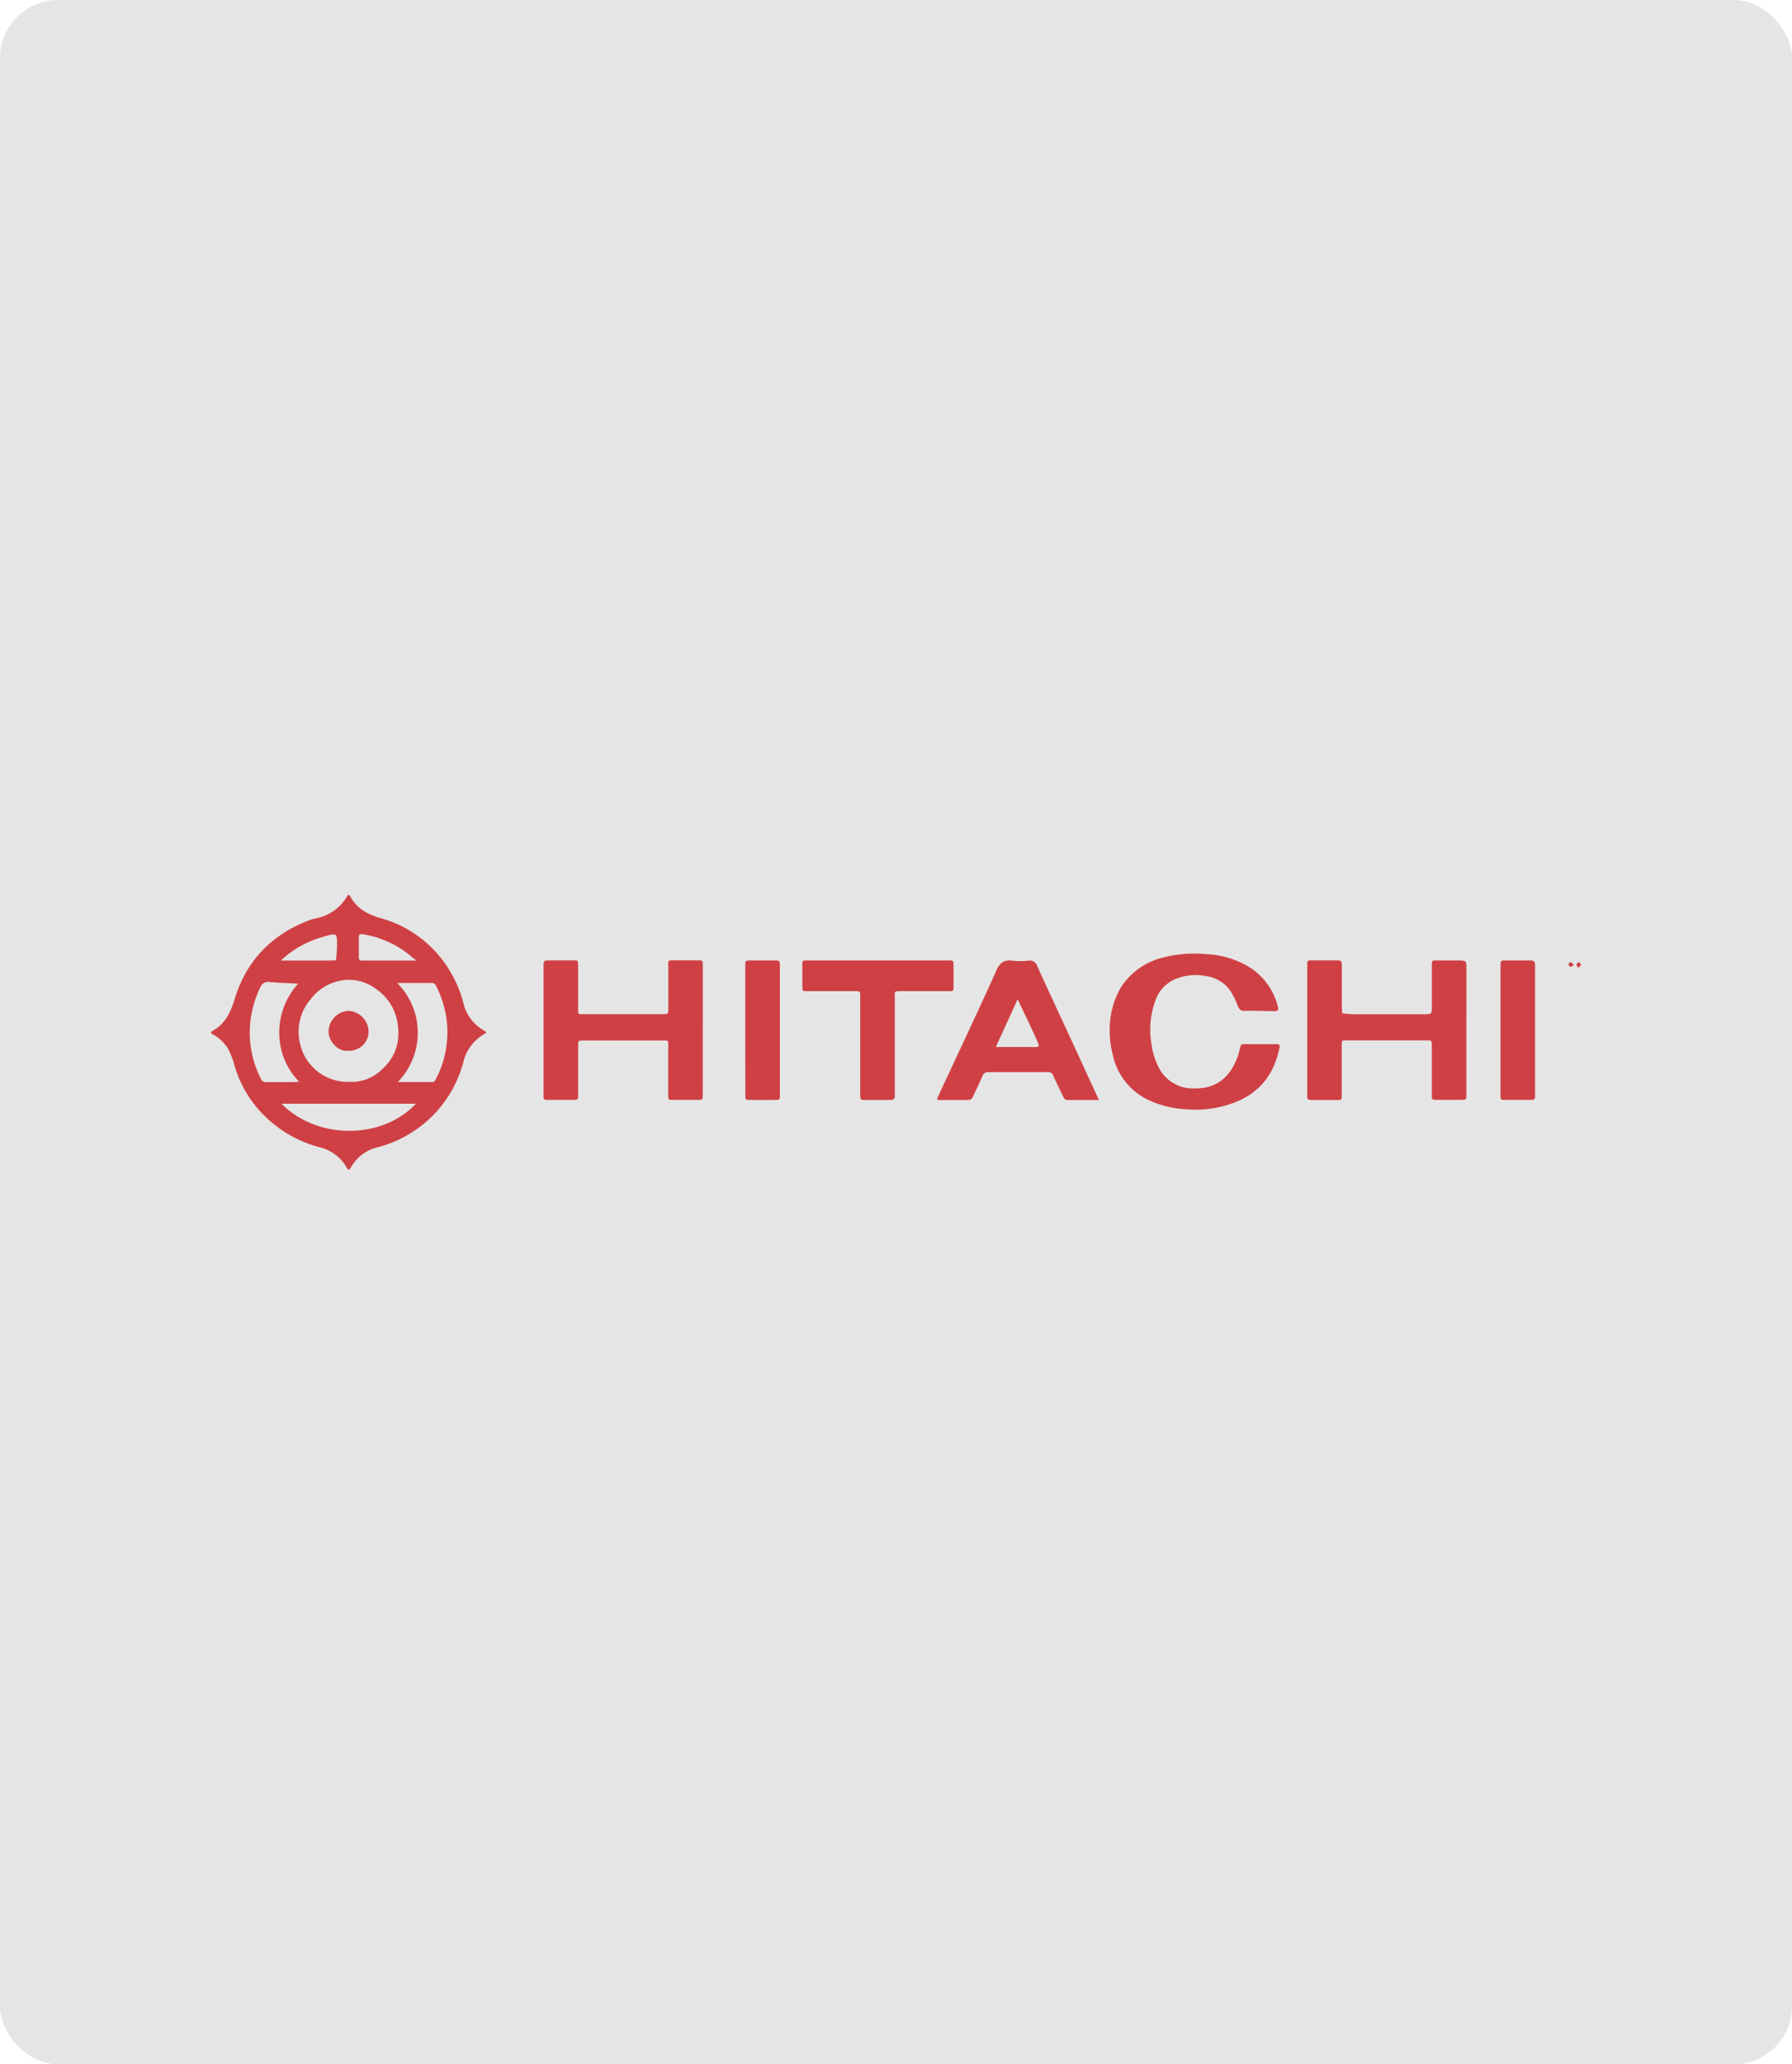 <svg xmlns="http://www.w3.org/2000/svg" viewBox="0 0 370 426"><defs><style>.cls-1{fill:#e5e5e5;}.cls-2{fill:#cf4044;}</style></defs><g id="Camada_2" data-name="Camada 2"><g id="Camada_1-2" data-name="Camada 1"><rect class="cls-1" width="370" height="426" rx="12"/><path class="cls-2" d="M71.93,184.6c.16.15.31.23.38.35,1.33,2.51,3.53,3.73,6.19,4.5A24.19,24.19,0,0,1,93.31,201.1a23.65,23.65,0,0,1,2.4,6.06,8.84,8.84,0,0,0,4.18,5.48c.63.39.62.47,0,.82a9,9,0,0,0-4.24,5.8,24.68,24.68,0,0,1-17.81,17.53,8.59,8.59,0,0,0-5.27,3.93c-.55.9-.59.88-1.09.06a8.73,8.73,0,0,0-5.4-4,25.17,25.17,0,0,1-9.93-5.11,24.1,24.1,0,0,1-7.69-11.61,16.36,16.36,0,0,0-1.35-3.59,8.52,8.52,0,0,0-3.28-3.08c-.34-.19-.32-.45,0-.62,2.68-1.44,3.79-3.86,4.65-6.67,2.45-8,7.76-13.36,15.58-16.27.62-.23,1.31-.3,1.94-.5a9.29,9.29,0,0,0,5.44-4C71.58,185.09,71.74,184.88,71.93,184.6Zm.17,38.66A9,9,0,0,0,79,220.57c3.06-2.84,3.78-6.37,2.92-10.28A10.26,10.26,0,0,0,78,204.36a9.37,9.37,0,0,0-9-1.65,10.19,10.19,0,0,0-4.85,3.48,10.35,10.35,0,0,0-2.1,9.58A10.07,10.07,0,0,0,72.1,223.26ZM61.55,203c-2.06-.11-4-.18-5.84-.34a1.75,1.75,0,0,0-2,1.17,21.35,21.35,0,0,0-2.11,10.4,20.84,20.84,0,0,0,2.24,8.34,1.11,1.11,0,0,0,1.16.74c1.8,0,3.6,0,5.4,0,.42,0,.84-.05,1.36-.09C56.66,218.1,56,209.25,61.55,203Zm20.5-.1a14.56,14.56,0,0,1,.08,20.4h7a.73.73,0,0,0,.79-.48c.17-.42.43-.79.61-1.21A20.93,20.93,0,0,0,92,209.1a21.61,21.61,0,0,0-1.9-5.52c-.21-.44-.43-.74-1-.73C86.83,202.87,84.59,202.86,82.05,202.86ZM58.12,227.77c7.48,7.53,20.81,7.41,27.76,0ZM86,198.23c-.48-.36-.67-.48-.83-.63A20.29,20.29,0,0,0,75,192.82c-.72-.14-.91,0-.92.74,0,1.3,0,2.59,0,3.89,0,.44.06.78.61.78Zm-28.08,0h8.6c1,0,1.91,0,2.87-.05.07-1,.19-2,.2-3,0-2.65,0-2.65-2.61-1.94a.77.77,0,0,0-.16.07A20.57,20.57,0,0,0,58,198.22Z"/><path class="cls-2" d="M260.05,208.61c-1,0-2-.06-3,0-.85.07-1.19-.34-1.48-1a15.37,15.37,0,0,0-1.55-3.15,7.22,7.22,0,0,0-4.88-3,11,11,0,0,0-6.73.71,7.4,7.4,0,0,0-3.84,4.27,17.44,17.44,0,0,0-.81,9.09,14.92,14.92,0,0,0,1.34,4.47,7.86,7.86,0,0,0,7.43,4.61,12.3,12.3,0,0,0,2.5-.21c3.28-.7,5.18-3,6.36-5.92a17,17,0,0,0,.7-2.41c.09-.4.25-.59.66-.59h6.93c.45,0,.6.26.52.66-1.12,5.61-4.21,9.57-9.67,11.52a22.76,22.76,0,0,1-9.42,1.28,21.6,21.6,0,0,1-7.94-1.91,13.33,13.33,0,0,1-7.42-9.44,18.59,18.59,0,0,1-.61-4.31,17.41,17.41,0,0,1,2.28-9.5,14.45,14.45,0,0,1,9-6.24,25.8,25.8,0,0,1,8.7-.63,18.59,18.59,0,0,1,9.33,3,13.41,13.41,0,0,1,5.4,7.85c.18.68,0,.9-.74.92Z"/><path class="cls-2" d="M145.1,212.62v13.19c0,1.18,0,1.18-1.22,1.17-1.64,0-3.27,0-4.91,0-1,0-1,0-1-1.05,0-3.16,0-6.31,0-9.47,0-2,.26-1.73-1.65-1.73H120.6c-1.27,0-1.23-.06-1.23,1.17,0,3.15,0,6.31,0,9.46,0,.34,0,.68,0,1s-.18.62-.6.62h-5.91c-.4,0-.64-.15-.63-.59s0-.67,0-1V199.85c0-.28,0-.56,0-.84,0-.54.13-.82.75-.81,1.86,0,3.72,0,5.58,0,.77,0,.79,0,.8.91,0,1.18,0,2.37,0,3.55,0,1.92,0,3.83,0,5.75,0,.87,0,.89,1,.89h16.57c1,0,1.06,0,1.06-1.16,0-2.7,0-5.41,0-8.11,0-2.17-.3-1.81,1.9-1.84,1.41,0,2.81,0,4.22,0,1,0,1,0,1,1.06,0,2.87,0,5.74,0,8.62Z"/><path class="cls-2" d="M302.76,212.73c0,4.39,0,8.79,0,13.19,0,1,0,1.05-1,1.05-1.64,0-3.27,0-4.91,0-1.21,0-1.23.05-1.22-1.17,0-3.11,0-6.21,0-9.31,0-.39,0-.79,0-1.18s-.21-.61-.61-.61H278.44c-1.55,0-1.41-.14-1.41,1.49,0,3.27,0,6.54,0,9.81,0,.93,0,1-.93,1-1.8,0-3.61,0-5.41,0-.58,0-.84-.2-.78-.79,0-.22,0-.45,0-.67V198.8a.54.54,0,0,1,.62-.6c1.92,0,3.84,0,5.75,0,.63,0,.76.25.76.81q0,3.88,0,7.78c0,.78.06,1.56.09,2.34.83.06,1.65.17,2.48.18h14.21c1.82,0,1.82,0,1.82-1.74,0-2.54,0-5.08,0-7.61,0-2.06-.21-1.73,1.84-1.75,1.12,0,2.25,0,3.38,0,1.91,0,1.91,0,1.91,1.83Z"/><path class="cls-2" d="M226.89,227h-6.48c-.56,0-.74-.37-.94-.8-.64-1.38-1.36-2.71-1.94-4.11a1.14,1.14,0,0,0-1.24-.84c-4.06,0-8.12,0-12.18,0a1.21,1.21,0,0,0-1.27.84c-.6,1.39-1.28,2.74-1.9,4.12a1.09,1.09,0,0,1-1.13.8c-1.91,0-3.83,0-5.74,0-.62,0-.66-.1-.37-.73.77-1.68,1.56-3.36,2.33-5,3.23-7,6.53-13.89,9.64-20.9.73-1.65,1.56-2.36,3.33-2.13a15.28,15.28,0,0,0,3.38,0c1-.11,1.47.36,1.85,1.23,1.1,2.52,2.27,5,3.42,7.49q4.53,9.75,9,19.51A4.74,4.74,0,0,1,226.89,227Zm-21.28-10.93h8.15c.76,0,.85-.2.53-.94-.41-.92-.81-1.84-1.24-2.74-.94-2-1.89-4-2.94-6.16Z"/><path class="cls-2" d="M181.26,198.21c4.73,0,9.46,0,14.2,0,1.48,0,1.42-.2,1.42,1.48,0,1.24,0,2.48,0,3.72s0,1.13-1.08,1.13c-3.16,0-6.31,0-9.47,0-1.86,0-1.58-.09-1.58,1.67q0,9.38,0,18.76c0,.39,0,.79,0,1.18s-.11.84-.73.84c-1.92,0-3.84,0-5.75,0-.52,0-.68-.26-.66-.74s0-1.12,0-1.69V205.12c0-.44-.24-.58-.64-.58s-.79,0-1.18,0c-3,0-6.08,0-9.13,0-.94,0-1,0-1-.92,0-1.52,0-3,0-4.57,0-.8,0-.83.87-.84,1.81,0,3.61,0,5.41,0Z"/><path class="cls-2" d="M153.88,212.63c0-4.45,0-8.9,0-13.36,0-1,0-1.05,1-1.06q2.53,0,5.07,0c1,0,1.05,0,1.07,1,0,.61,0,1.24,0,1.86v24.52c0,1.48.12,1.4-1.32,1.4h-4.57c-1.33,0-1.24,0-1.24-1.33Z"/><path class="cls-2" d="M309.82,212.56v-13.7c0-.38.13-.65.57-.65h5.75c.56,0,.81.31.81.85v26.39c0,.28,0,.56,0,.84,0,.52-.22.69-.7.69-1.87,0-3.73,0-5.59,0-.81,0-.83,0-.84-.87,0-2.49,0-5,0-7.45Z"/><path class="cls-2" d="M325,199.16c-.35.17-.59.39-.76.34a.67.67,0,0,1-.38-.53.64.64,0,0,1,.52-.4C324.5,198.58,324.66,198.86,325,199.16Z"/><path class="cls-2" d="M325.86,199.75c-.19-.36-.4-.59-.36-.76s.33-.31.51-.46c.14.19.4.37.4.56S326.14,199.43,325.86,199.75Z"/><path class="cls-2" d="M71.92,216.84c-2,.28-4.18-1.87-4.07-4.15a4.34,4.34,0,0,1,4.09-4.08,4.4,4.4,0,0,1,4.17,4.18A4,4,0,0,1,71.92,216.84Z"/></g></g></svg>